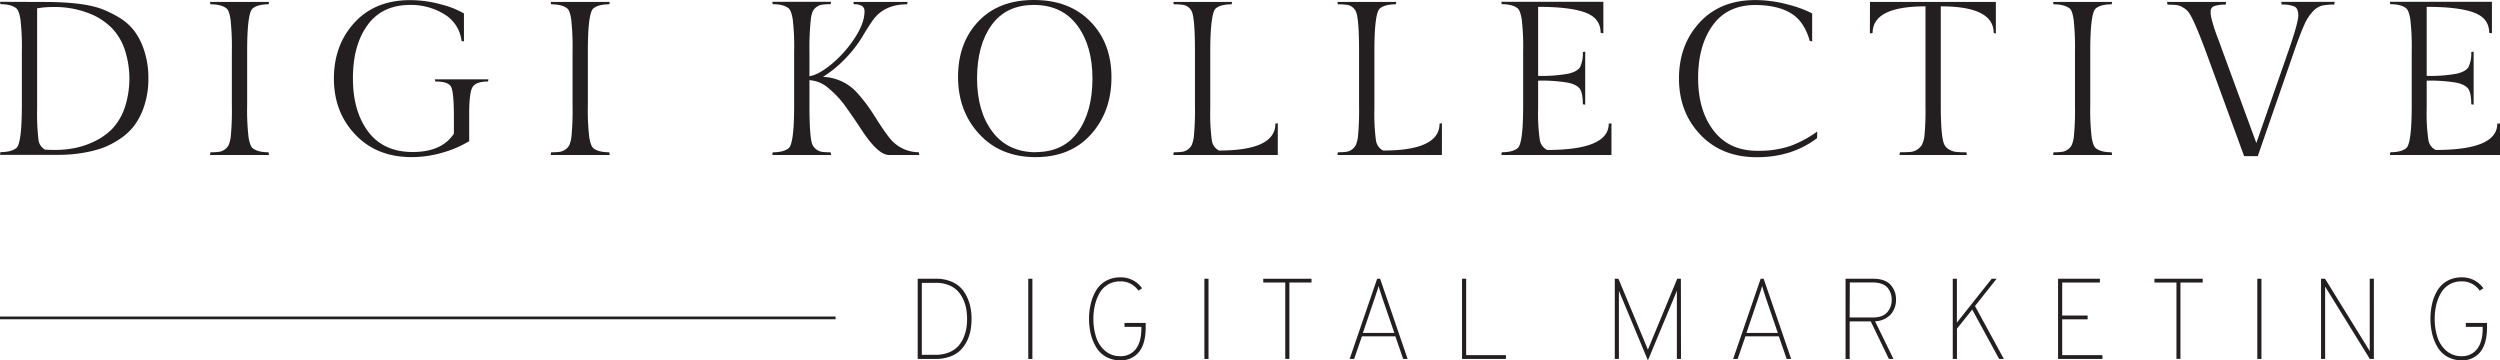 <svg id="Layer_3" data-name="Layer 3" xmlns="http://www.w3.org/2000/svg" viewBox="0 0 916.42 132.08"><defs><style>.cls-1{fill:#231f20;}</style></defs><path class="cls-1" d="M150.36,535.91q13.78,0,20.67,2.41a39.47,39.47,0,0,1,6.65,3.2,19.79,19.79,0,0,1,5.73,5,25,25,0,0,1,3.68,7.37,31.87,31.87,0,0,1,1.48,10,31.48,31.48,0,0,1-1.48,10,25,25,0,0,1-3.68,7.33,21.65,21.65,0,0,1-5.45,5,30,30,0,0,1-6.13,3.17,40.6,40.6,0,0,1-6.41,1.68,52.52,52.52,0,0,1-9.69.88H134.18l.16-1q4,0,5.85-1.52c1.33-1.13,2-6.33,2-15.63V554a85.73,85.73,0,0,0-.52-11.74c-.35-2.11-.84-3.43-1.48-4q-1.84-1.53-5.85-1.53l-.16-.88Zm.4,54.16c.64,0,2,.08,4,.08a38.09,38.09,0,0,0,6.57-.64,29.78,29.78,0,0,0,7.37-2.45,23,23,0,0,0,6.57-4.6,21.49,21.49,0,0,0,4.56-7.57,34.11,34.11,0,0,0,0-21.75,21.13,21.13,0,0,0-4.56-7.57,23.85,23.85,0,0,0-6.57-4.69,34.1,34.1,0,0,0-14.66-3.12,35.38,35.38,0,0,0-6.25.48v36.61a85,85,0,0,0,.48,11.45A4.73,4.73,0,0,0,150.76,590.07Z" transform="translate(-134.18 -535.19)"/><path class="cls-1" d="M224.78,554v19.86a84.72,84.72,0,0,0,.52,11.7c.35,2.08.84,3.39,1.48,3.93q1.84,1.51,5.85,1.52l.16,1H211.16l.16-1a23,23,0,0,0,3.13-.16,4.78,4.78,0,0,0,2.12-.88,4.29,4.29,0,0,0,1.44-1.65,11.38,11.38,0,0,0,.76-3.08,100,100,0,0,0,.4-11.38V554a93.76,93.76,0,0,0-.48-11.62q-.48-3.28-1.44-4.08-1.92-1.53-5.93-1.53l-.16-.88h21.63l-.16.88q-4,0-5.85,1.53Q224.78,540,224.78,554Z" transform="translate(-134.18 -535.19)"/><path class="cls-1" d="M306.17,577v9.93a39.74,39.74,0,0,1-9.65,4.17,40.16,40.16,0,0,1-11.5,1.68q-12.74,0-20.59-8.25T256.58,564q0-12.33,7.57-20.55t20.39-8.21a42.62,42.62,0,0,1,11.3,1.56,32,32,0,0,1,8.41,3.33v10.25l-.88-.16a13.09,13.09,0,0,0-6.25-9.77A23.21,23.21,0,0,0,284.54,537q-10.25,0-15.62,7.37t-5.37,19.5q0,12.14,5.61,19.59t16.3,7.45q10.69,0,15.1-6.73V578q0-8.9-1-10.93c-.67-1.37-2.6-2-5.81-2l-.16-.8h19.63l-.16.8q-4.56,0-5.73,2.17T306.17,577Z" transform="translate(-134.18 -535.19)"/><path class="cls-1" d="M349.67,554v19.86a84.72,84.72,0,0,0,.52,11.7c.35,2.08.84,3.39,1.48,3.93q1.84,1.51,5.85,1.52l.16,1H336.05l.16-1a23,23,0,0,0,3.13-.16,4.83,4.83,0,0,0,2.12-.88,4.29,4.29,0,0,0,1.44-1.65,11.77,11.77,0,0,0,.76-3.08,100,100,0,0,0,.4-11.38V554a93.76,93.76,0,0,0-.48-11.62q-.48-3.28-1.44-4.08-1.92-1.53-5.93-1.53l-.16-.88h21.63l-.16.88q-4,0-5.85,1.53Q349.67,540,349.67,554Z" transform="translate(-134.18 -535.19)"/><path class="cls-1" d="M460.06,592q-4.1,0-10.26-9.53-2.64-4-5.48-8a35.1,35.1,0,0,0-6.37-6.89,11.59,11.59,0,0,0-7.05-3v9.29q0,12,1.12,14.42a4.71,4.71,0,0,0,1.44,1.69,4.56,4.56,0,0,0,2.12.88,23.2,23.2,0,0,0,3.09.16l.16,1H417.28l.16-1q4,0,5.85-1.52c1.33-1.13,2-6.33,2-15.63V554a85.73,85.73,0,0,0-.52-11.74c-.35-2.11-.84-3.43-1.48-4q-1.85-1.53-5.85-1.53l-.16-.88h21.55l-.16.88a23,23,0,0,0-3.09.17,4.46,4.46,0,0,0-2.12.88,4.36,4.36,0,0,0-1.4,1.68,11.13,11.13,0,0,0-.68,3.12A94.64,94.64,0,0,0,430.9,554v9.13q3.44-.55,8.21-4.53a42.38,42.38,0,0,0,8.37-9.45q3.6-5.49,3.6-9.73a2.34,2.34,0,0,0-.84-2,5.31,5.31,0,0,0-3.08-.65l-.16-.88h19.87l-.16.88q-8.41,0-12.58,5.85c-1.34,1.93-2.62,3.94-3.85,6.05a45.87,45.87,0,0,1-5.56,7.29,43.5,43.5,0,0,1-8.86,7.41,17.65,17.65,0,0,1,12.66,6,60.28,60.28,0,0,1,6.37,8.57q3.41,5.37,5.33,7.77A13.7,13.7,0,0,0,471,591l.16,1Z" transform="translate(-134.18 -535.19)"/><path class="cls-1" d="M513.25,535.19q12.9,0,20.63,7.89t7.73,20.43q0,12.54-7.49,20.91t-20.31,8.37q-12.82,0-20.63-8.41t-7.81-21q0-12.54,7.49-20.39T513.25,535.19Zm.52,55.76q10.22,0,15.54-7.41T534.64,564q0-12.09-5.61-19.54T513.21,537q-10.22,0-15.54,7.37t-5.33,19.5q0,12.14,5.61,19.59T513.77,591Z" transform="translate(-134.18 -535.19)"/><path class="cls-1" d="M602.57,592H564.28l.16-1a22.94,22.94,0,0,0,3.08-.16,4.79,4.79,0,0,0,3.53-2.53,12.19,12.19,0,0,0,.76-3.08,102.49,102.49,0,0,0,.4-11.38V554q0-11.94-1.12-14.5a4.24,4.24,0,0,0-3.53-2.56,23.66,23.66,0,0,0-3.12-.17l-.16-.88h21.54l-.16.88c-2.67,0-4.61.51-5.84,1.53s-2,6.35-2,15.7v21.07a72.49,72.49,0,0,0,.57,11.49,4.87,4.87,0,0,0,2.64,3.81q20.67,0,20.67-9.86l.88-.16Z" transform="translate(-134.18 -535.19)"/><path class="cls-1" d="M662.73,592H624.44l.16-1a22.94,22.94,0,0,0,3.08-.16,4.56,4.56,0,0,0,2.12-.88,4.43,4.43,0,0,0,1.4-1.65,11.69,11.69,0,0,0,.77-3.08,102.49,102.49,0,0,0,.4-11.38V554q0-11.94-1.13-14.5a4.23,4.23,0,0,0-3.52-2.56,23.66,23.66,0,0,0-3.12-.17l-.16-.88H646l-.17.88q-4,0-5.84,1.53-2,1.68-2,15.7v21.07a74.2,74.2,0,0,0,.56,11.49,4.9,4.9,0,0,0,2.65,3.81q20.67,0,20.67-9.86l.88-.16Z" transform="translate(-134.18 -535.19)"/><path class="cls-1" d="M724.89,592H684.52l.16-1q4,0,5.84-1.52c1.34-1.13,2-6.33,2-15.63V554a85.22,85.22,0,0,0-.53-11.74c-.34-2.11-.84-3.43-1.48-4q-1.85-1.53-5.84-1.53l-.16-.88h37.41v11.54l-1-.16q0-5.37-5.64-7.45t-17.27-2.08V563a53.76,53.76,0,0,0,11.06-.8c2.24-.53,3.68-1.35,4.32-2.44a11.52,11.52,0,0,0,1-5.49l.88-.16v19.46l-.88-.16c0-2.61-.33-4.45-1-5.52s-2.08-1.86-4.32-2.37a56.81,56.81,0,0,0-11.06-.76v10.34a66.65,66.65,0,0,0,.6,11.29,5,5,0,0,0,2.69,3.77q22.59,0,22.59-9.62l1-.16Z" transform="translate(-134.18 -535.19)"/><path class="cls-1" d="M800.27,585.82q-9.21,7-22.07,7t-20.71-8.25q-7.85-8.25-7.85-20.59t7.57-20.55q7.57-8.21,20.39-8.21a45.7,45.7,0,0,1,11.86,1.6,42.27,42.27,0,0,1,9,3.29v10.25l-.88-.16q-2-7.2-6.93-10.17t-13-3q-10.26,0-15.62,7.41t-5.37,19.34q0,11.94,5.69,19.31t15.94,7.37a36,36,0,0,0,12.3-1.81,41,41,0,0,0,9.73-5.24Z" transform="translate(-134.18 -535.19)"/><path class="cls-1" d="M819.66,535.91H865.8v11.54l-.8-.16q0-9.78-19.39-9.77v36.36q0,11.86,1.36,14.42a4.18,4.18,0,0,0,1.68,1.69,6.5,6.5,0,0,0,2.57.88A33.3,33.3,0,0,0,855,591l.16,1H830.47l.16-1q2.4,0,3.81-.12A5.29,5.29,0,0,0,837,590a5.71,5.71,0,0,0,1.68-1.69,10.12,10.12,0,0,0,.92-3.12,97.52,97.52,0,0,0,.4-11.3V537.52q-19.38,0-19.38,9.77l-1,.16Z" transform="translate(-134.18 -535.19)"/><path class="cls-1" d="M900.4,554v19.86a86.41,86.41,0,0,0,.52,11.7c.35,2.08.84,3.39,1.49,3.93q1.83,1.51,5.84,1.52l.16,1H886.78l.17-1a22.9,22.9,0,0,0,3.12-.16,4.78,4.78,0,0,0,2.12-.88,4.29,4.29,0,0,0,1.44-1.65,11.38,11.38,0,0,0,.76-3.08,99.15,99.15,0,0,0,.41-11.38V554a93.19,93.19,0,0,0-.49-11.62q-.48-3.28-1.44-4.08c-1.28-1-3.26-1.53-5.92-1.53l-.17-.88h21.63l-.16.88q-4,0-5.84,1.53Q900.4,540,900.4,554Z" transform="translate(-134.18 -535.19)"/><path class="cls-1" d="M944.54,539.4a9.18,9.18,0,0,0,.2,2.16c.13.51.24.92.32,1.24s.2.76.36,1.32.31,1,.44,1.45l.6,1.72c.27.75.5,1.36.69,1.84s.45,1.2.8,2.16.62,1.74.84,2.33l12.49,34,11.86-34q3.52-10.17,3.52-12.74c0-1.71-.45-2.8-1.36-3.28a11,11,0,0,0-4.72-.72l-.16-1H990l-.16,1a19.61,19.61,0,0,0-4.6.4,7.33,7.33,0,0,0-3.29,2.16,17,17,0,0,0-3.16,5q-1.44,3.2-3.53,9.21l-13.45,38.77H956.8l-14.18-38.77q-4.49-12-6.33-14.18a7,7,0,0,0-2-1.6,6.06,6.06,0,0,0-2.41-.84c-.77-.08-1.82-.12-3.16-.12l-.16-1h21.63l-.16,1a11.37,11.37,0,0,0-4.29.56A2,2,0,0,0,944.54,539.4Z" transform="translate(-134.18 -535.19)"/><path class="cls-1" d="M1050.6,592h-40.37l.16-1q4,0,5.85-1.52c1.33-1.13,2-6.33,2-15.63V554a85.73,85.73,0,0,0-.52-11.74c-.35-2.11-.84-3.43-1.48-4q-1.85-1.53-5.85-1.53l-.16-.88h37.41v11.54l-1-.16q0-5.37-5.65-7.45t-17.26-2.08V563a53.58,53.58,0,0,0,11-.8c2.25-.53,3.69-1.35,4.33-2.44a11.54,11.54,0,0,0,1-5.49l.88-.16v19.46l-.88-.16q0-3.92-1-5.52t-4.33-2.37a56.62,56.62,0,0,0-11-.76v10.34a66.65,66.65,0,0,0,.6,11.29,5,5,0,0,0,2.68,3.77q22.59,0,22.59-9.62l1-.16Z" transform="translate(-134.18 -535.19)"/><path class="cls-1" d="M470.58,637.37h6.72a14,14,0,0,1,6.11,1.26,10,10,0,0,1,4.08,3.4,15.8,15.8,0,0,1,2.14,4.64,20.27,20.27,0,0,1,.69,5.4,23.08,23.08,0,0,1-.36,4.13,14.87,14.87,0,0,1-1.3,3.95,12.45,12.45,0,0,1-2.39,3.4,10.49,10.49,0,0,1-3.8,2.34,15.33,15.33,0,0,1-5.34.88h-6.55Zm6.55,27.88a12.92,12.92,0,0,0,4.67-.79,9.47,9.47,0,0,0,3.33-2.08,10.32,10.32,0,0,0,2.1-3.07,14.5,14.5,0,0,0,1.14-3.55,20.87,20.87,0,0,0,.31-3.69,21.1,21.1,0,0,0-.35-3.87,14.44,14.44,0,0,0-1.2-3.57,10.94,10.94,0,0,0-2.12-3,9.29,9.29,0,0,0-3.26-2,12.22,12.22,0,0,0-4.45-.76h-5.21v26.37Z" transform="translate(-134.18 -535.19)"/><path class="cls-1" d="M511.11,666.77v-29.4h1.51v29.4Z" transform="translate(-134.18 -535.19)"/><path class="cls-1" d="M544.88,667.27a10.52,10.52,0,0,1-5.25-1.28,9.7,9.7,0,0,1-3.59-3.46,17.53,17.53,0,0,1-2-4.83,23.74,23.74,0,0,1-.65-5.63,22.61,22.61,0,0,1,.7-5.78,17.16,17.16,0,0,1,2-4.81,9.87,9.87,0,0,1,3.59-3.38,10.58,10.58,0,0,1,5.15-1.24,9.47,9.47,0,0,1,8,4l-1.34.88a7.78,7.78,0,0,0-6.68-3.4,8.56,8.56,0,0,0-4.58,1.21,8.71,8.71,0,0,0-3.09,3.26,16.74,16.74,0,0,0-1.63,4.37,22,22,0,0,0-.53,4.85,21.59,21.59,0,0,0,1,6.72,10.91,10.91,0,0,0,3.25,5,8.26,8.26,0,0,0,5.61,2,6.84,6.84,0,0,0,5.67-2.6q2.06-2.61,2.06-7.69V655h-6.18v-1.43h7.77V655q0,6.25-2.52,9.28A8.4,8.4,0,0,1,544.88,667.27Z" transform="translate(-134.18 -535.19)"/><path class="cls-1" d="M575.67,666.77v-29.4h1.51v29.4Z" transform="translate(-134.18 -535.19)"/><path class="cls-1" d="M606.83,638.75v28h-1.51v-28h-8.07v-1.38h17.69v1.38Z" transform="translate(-134.18 -535.19)"/><path class="cls-1" d="M648.54,666.77l-2.86-8.28H633.42l-2.86,8.28h-1.64L639,637.37h1.09l10.08,29.4Zm-3.24-9.54L641,644.72c0-.09-.16-.47-.38-1.16s-.44-1.36-.65-2-.36-1.17-.44-1.54c-.09.37-.24.89-.46,1.58s-.45,1.36-.68,2-.35,1-.37,1.12l-4.25,12.51Z" transform="translate(-134.18 -535.19)"/><path class="cls-1" d="M670.12,666.77v-29.4h1.51v28h14.58v1.39Z" transform="translate(-134.18 -535.19)"/><path class="cls-1" d="M750.38,666.77h-1.51v-25l-.38.9c-.16.4-.29.72-.37.94l-9.87,23.69-9.87-23.69-.76-1.84v25h-1.51v-29.4h1.34l9.91,23.85.89,2.15.88-2.15L749,637.37h1.34Z" transform="translate(-134.18 -535.19)"/><path class="cls-1" d="M789.11,666.77l-2.86-8.28H774l-2.86,8.28h-1.64l10.08-29.4h1.1l10.08,29.4Zm-3.24-9.54-4.28-12.51c0-.09-.15-.47-.38-1.16l-.65-2c-.21-.66-.36-1.17-.44-1.54-.08.37-.24.89-.46,1.58s-.45,1.36-.67,2-.35,1-.38,1.12l-4.24,12.51Z" transform="translate(-134.18 -535.19)"/><path class="cls-1" d="M810.7,666.77v-29.4h10.08q4.41,0,6.42,2.22a7.83,7.83,0,0,1,2,5.46,8,8,0,0,1-1.93,5.38,8.13,8.13,0,0,1-5.76,2.52l6.76,13.82h-1.68L819.94,653h-7.73v13.82Zm1.51-15.21h8.57c2.38,0,4.11-.63,5.2-1.91a6.77,6.77,0,0,0,1.64-4.6,7.07,7.07,0,0,0-.33-2.16,7.2,7.2,0,0,0-1-2,4.9,4.9,0,0,0-2.13-1.56,8.62,8.62,0,0,0-3.33-.59h-8.57Z" transform="translate(-134.18 -535.19)"/><path class="cls-1" d="M867,666.77l-9.87-18.1-5.59,7v11.09H850v-29.4h1.51v16.08l12.77-16.08h1.8l-7.93,10,10.58,19.41Z" transform="translate(-134.18 -535.19)"/><path class="cls-1" d="M888.6,666.77v-29.4h15.33v1.38H890.12v12.1h9.32v1.39h-9.32v13.14h14.74v1.39Z" transform="translate(-134.18 -535.19)"/><path class="cls-1" d="M933.46,638.75v28H932v-28h-8.07v-1.38h17.69v1.38Z" transform="translate(-134.18 -535.19)"/><path class="cls-1" d="M961.64,666.77v-29.4h1.51v29.4Z" transform="translate(-134.18 -535.19)"/><path class="cls-1" d="M1004.36,666.77h-1.48l-15.07-24.4-1.31-2.15v26.55H985v-29.4h1.47l15.08,24.4,1.3,2.14V637.37h1.52Z" transform="translate(-134.18 -535.19)"/><path class="cls-1" d="M1036.61,667.27a10.52,10.52,0,0,1-5.25-1.28,9.7,9.7,0,0,1-3.59-3.46,17.21,17.21,0,0,1-2-4.83,24.63,24.63,0,0,1,0-11.41,17.16,17.16,0,0,1,2-4.81,9.82,9.82,0,0,1,3.6-3.38,10.51,10.51,0,0,1,5.14-1.24,9.47,9.47,0,0,1,8,4l-1.34.88a7.78,7.78,0,0,0-6.68-3.4,8.56,8.56,0,0,0-4.58,1.21,8.69,8.69,0,0,0-3.08,3.26,16.41,16.41,0,0,0-1.64,4.37,22,22,0,0,0-.53,4.85,21.59,21.59,0,0,0,1,6.72,10.91,10.91,0,0,0,3.25,5,8.26,8.26,0,0,0,5.61,2,6.84,6.84,0,0,0,5.67-2.6q2.06-2.61,2.06-7.69V655h-6.18v-1.43h7.78V655c0,4.17-.85,7.26-2.53,9.28A8.38,8.38,0,0,1,1036.61,667.27Z" transform="translate(-134.18 -535.19)"/><rect class="cls-1" y="116.03" width="306.3" height="1"/></svg>